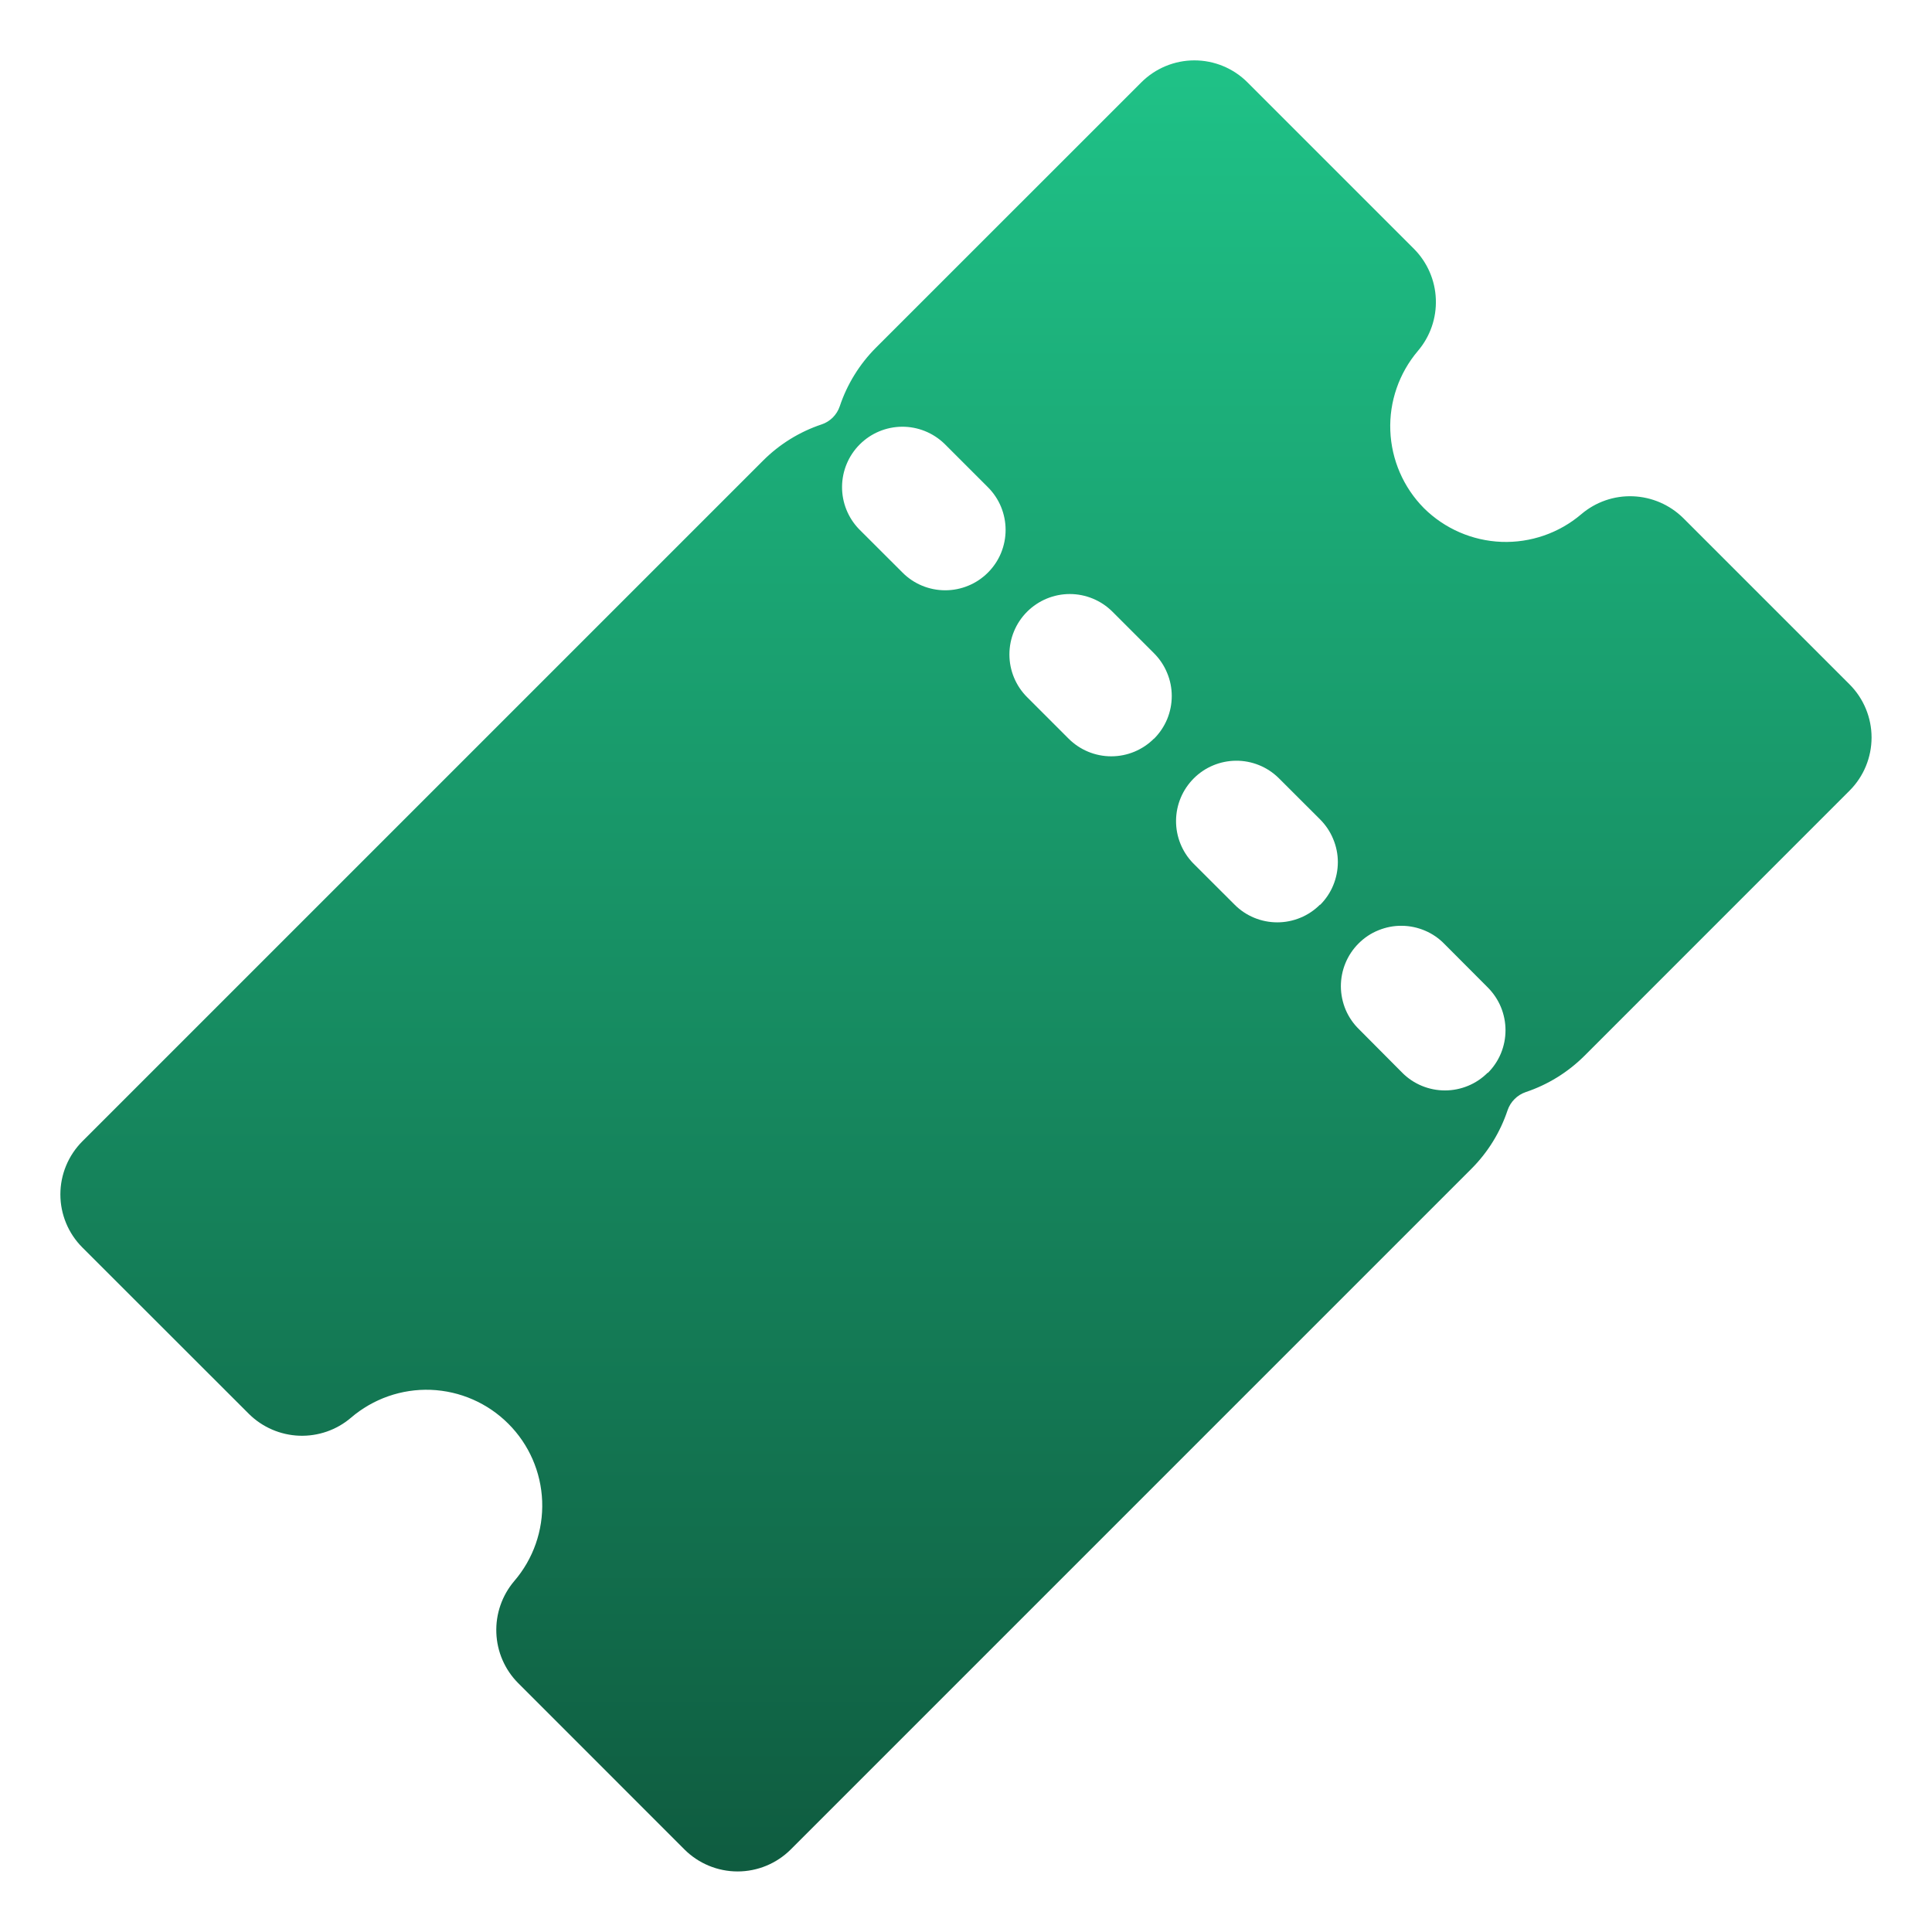 <?xml version="1.0" encoding="UTF-8"?> <svg xmlns="http://www.w3.org/2000/svg" width="32" height="32" viewBox="0 0 32 32" fill="none"><path d="M30.636 11.337L27.878 8.579C27.655 8.36 27.359 8.232 27.046 8.22C26.734 8.208 26.429 8.314 26.191 8.517C25.823 8.83 25.351 8.993 24.869 8.975C24.386 8.956 23.928 8.757 23.585 8.417C23.245 8.074 23.047 7.616 23.028 7.134C23.009 6.652 23.173 6.18 23.485 5.812C23.688 5.574 23.794 5.269 23.782 4.956C23.771 4.644 23.642 4.347 23.423 4.125L20.662 1.364C20.429 1.131 20.113 1 19.783 1C19.454 1 19.137 1.131 18.904 1.364L14.507 5.76C14.236 6.032 14.031 6.364 13.909 6.729C13.886 6.799 13.846 6.862 13.794 6.915C13.741 6.967 13.678 7.007 13.607 7.03C13.242 7.152 12.911 7.357 12.639 7.629L1.364 18.904C1.131 19.137 1 19.454 1 19.783C1 20.113 1.131 20.429 1.364 20.662L4.125 23.421C4.347 23.64 4.644 23.768 4.956 23.78C5.269 23.791 5.574 23.686 5.812 23.483C6.179 23.168 6.652 23.002 7.135 23.02C7.619 23.039 8.077 23.239 8.419 23.581C8.762 23.923 8.962 24.382 8.98 24.865C8.998 25.349 8.833 25.821 8.517 26.188C8.315 26.426 8.209 26.732 8.221 27.044C8.232 27.356 8.36 27.653 8.58 27.875L11.338 30.634C11.571 30.866 11.887 30.997 12.217 30.997C12.547 30.997 12.863 30.866 13.096 30.634L24.371 19.359C24.643 19.087 24.848 18.755 24.97 18.39C24.994 18.32 25.033 18.256 25.086 18.204C25.138 18.151 25.202 18.112 25.272 18.088C25.637 17.966 25.968 17.761 26.241 17.49L30.637 13.093C30.869 12.86 30.999 12.544 30.999 12.215C30.999 11.886 30.868 11.57 30.636 11.337ZM16.363 9.484C16.27 9.577 16.16 9.651 16.038 9.701C15.917 9.751 15.787 9.777 15.656 9.777C15.524 9.777 15.394 9.751 15.273 9.701C15.152 9.651 15.041 9.577 14.949 9.484L14.229 8.765C14.046 8.576 13.945 8.323 13.947 8.061C13.949 7.798 14.054 7.547 14.24 7.361C14.426 7.175 14.677 7.07 14.94 7.068C15.202 7.066 15.455 7.168 15.644 7.351L16.363 8.07C16.456 8.163 16.53 8.273 16.58 8.394C16.63 8.516 16.656 8.646 16.656 8.777C16.656 8.908 16.63 9.038 16.58 9.16C16.53 9.281 16.456 9.391 16.363 9.484ZM19.113 12.234C18.925 12.422 18.671 12.527 18.406 12.527C18.141 12.527 17.887 12.422 17.699 12.234L17.012 11.547C16.824 11.359 16.719 11.105 16.719 10.84C16.719 10.574 16.824 10.32 17.012 10.132C17.199 9.945 17.454 9.839 17.719 9.839C17.984 9.839 18.239 9.945 18.426 10.132L19.114 10.82C19.207 10.913 19.281 11.023 19.331 11.145C19.382 11.266 19.408 11.396 19.408 11.528C19.408 11.659 19.382 11.79 19.332 11.911C19.281 12.033 19.207 12.143 19.114 12.236L19.113 12.234ZM21.863 14.984C21.77 15.077 21.66 15.151 21.538 15.201C21.417 15.251 21.287 15.277 21.156 15.277C21.024 15.277 20.894 15.251 20.773 15.201C20.652 15.151 20.541 15.077 20.449 14.984L19.761 14.297C19.578 14.108 19.477 13.855 19.479 13.593C19.481 13.33 19.586 13.079 19.772 12.893C19.957 12.707 20.209 12.602 20.472 12.6C20.734 12.598 20.987 12.7 21.175 12.883L21.863 13.57C21.956 13.663 22.031 13.773 22.081 13.895C22.132 14.016 22.159 14.147 22.159 14.278C22.159 14.41 22.133 14.54 22.083 14.662C22.033 14.784 21.959 14.894 21.866 14.987L21.863 14.984ZM24.64 17.768C24.547 17.861 24.437 17.935 24.315 17.985C24.194 18.035 24.064 18.061 23.933 18.061C23.801 18.061 23.671 18.035 23.55 17.985C23.429 17.935 23.318 17.861 23.226 17.768L22.511 17.049C22.416 16.957 22.34 16.846 22.288 16.724C22.237 16.602 22.21 16.471 22.209 16.338C22.209 16.206 22.234 16.075 22.285 15.952C22.335 15.83 22.41 15.718 22.504 15.625C22.598 15.531 22.709 15.457 22.832 15.408C22.955 15.358 23.086 15.332 23.219 15.334C23.351 15.335 23.482 15.363 23.604 15.415C23.726 15.467 23.836 15.543 23.928 15.639L24.644 16.357C24.736 16.45 24.81 16.56 24.86 16.681C24.91 16.803 24.936 16.933 24.936 17.064C24.936 17.195 24.91 17.326 24.86 17.447C24.81 17.568 24.736 17.678 24.643 17.771L24.64 17.768Z" fill="url(#paint0_linear_6_77)"></path><defs><linearGradient id="paint0_linear_6_77" x1="15.999" y1="1" x2="15.999" y2="30.997" gradientUnits="userSpaceOnUse"><stop stop-color="#1FC287"></stop><stop offset="1" stop-color="#0F5C40"></stop></linearGradient></defs></svg> 